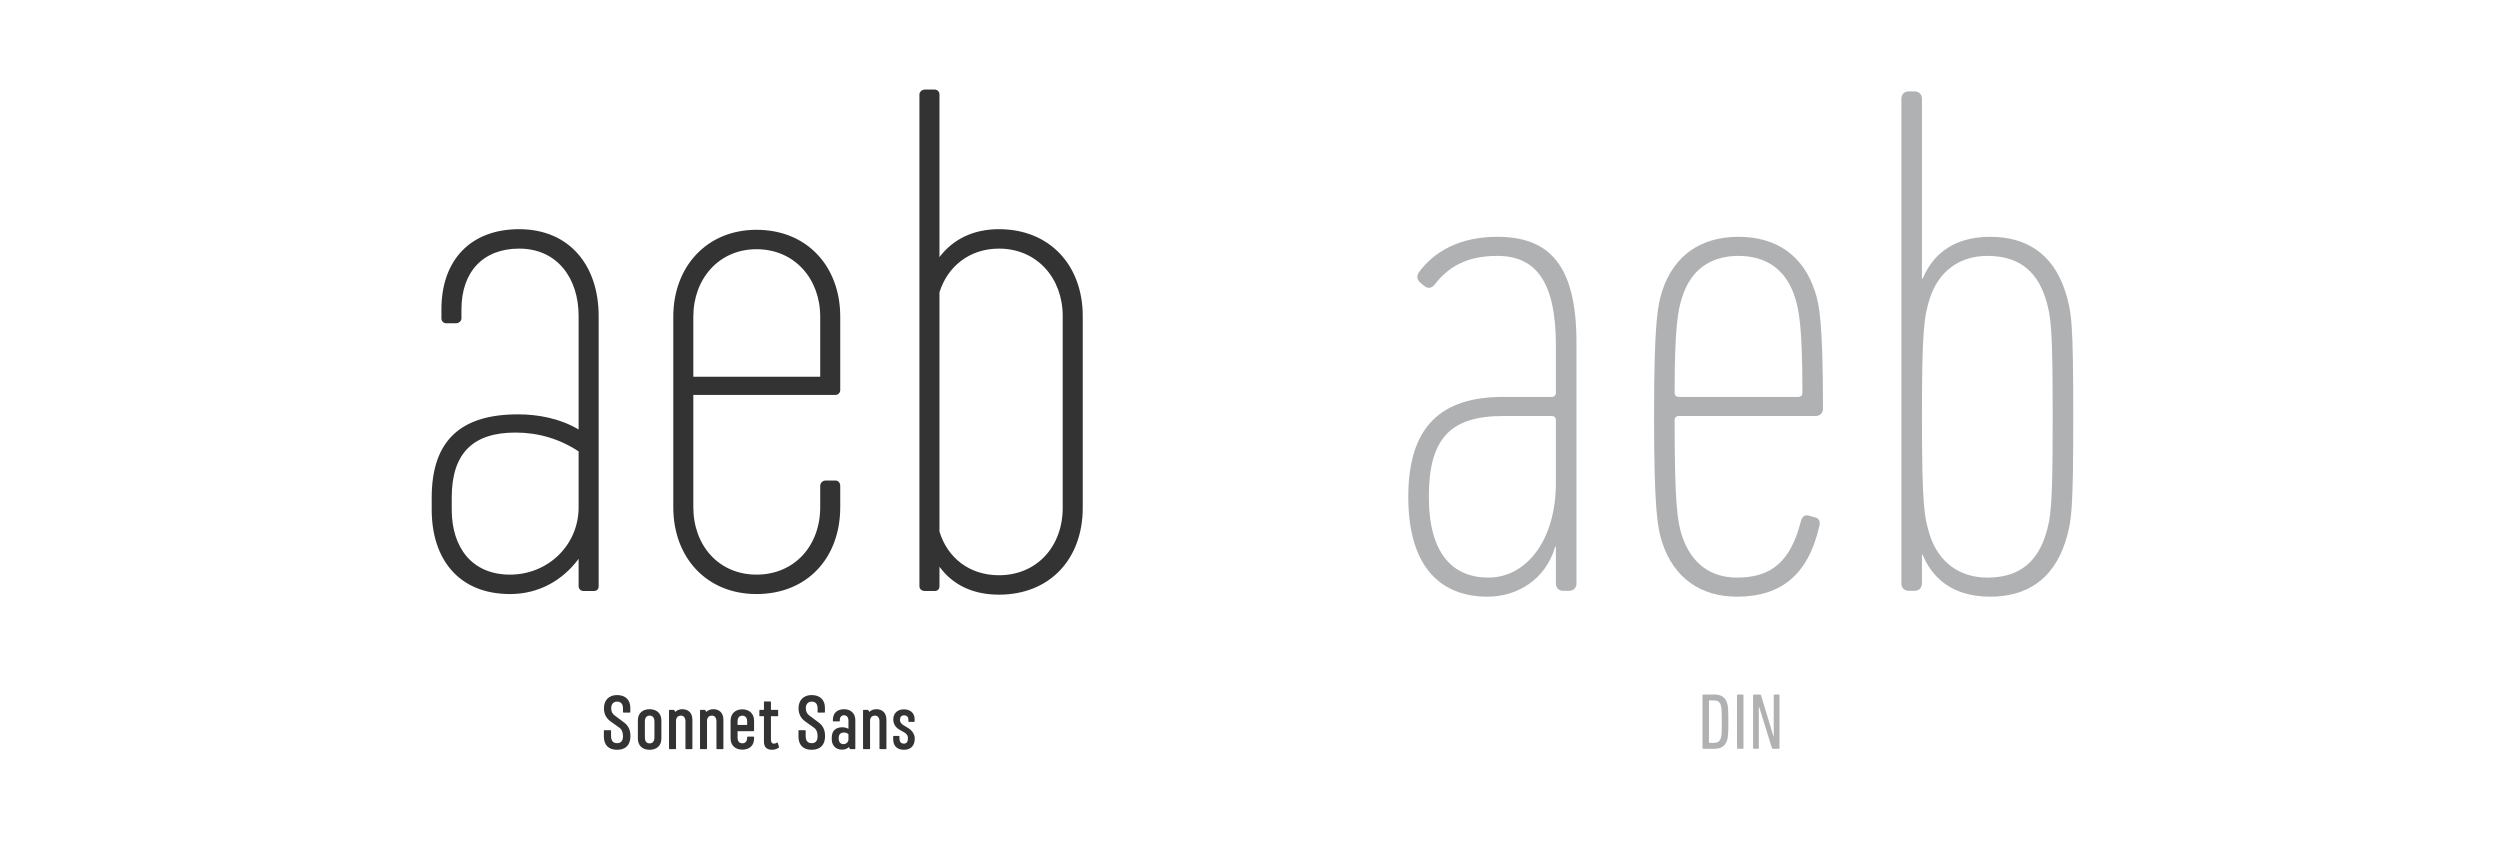 <svg width="611" height="206" viewBox="0 0 611 206" fill="none" xmlns="http://www.w3.org/2000/svg">
<path d="M126.875 56.012C139.19 56.012 146.312 64.915 146.312 77.23V143.257C146.312 143.999 145.867 144.444 145.125 144.444H142.602C142.009 144.444 141.415 143.999 141.415 143.257V136.581C137.558 141.774 131.771 145.186 124.649 145.186C112.185 145.186 105.508 136.729 105.508 124.562V121.595C105.508 107.647 112.63 101.267 126.578 101.267C131.623 101.267 136.964 102.306 141.415 104.976V77.23C141.415 68.031 136.222 60.76 126.875 60.76C118.12 60.76 112.779 66.399 112.779 75.598V77.824C112.779 78.417 112.185 79.011 111.443 79.011H109.069C108.328 79.011 107.882 78.417 107.882 77.824V75.598C107.882 63.431 115.153 56.012 126.875 56.012ZM141.415 123.969V110.318C136.667 107.202 131.474 105.718 125.984 105.718C115.746 105.718 110.405 110.615 110.405 121.595V124.562C110.405 133.761 115.301 140.438 124.649 140.438C133.848 140.438 141.415 133.316 141.415 123.969ZM184.879 56.161C197.343 56.161 205.355 65.212 205.355 77.379V95.332C205.355 95.925 204.91 96.519 204.168 96.519H169.448V123.969C169.448 133.316 175.68 140.438 184.879 140.438C194.227 140.438 200.459 133.316 200.459 123.969V118.775C200.459 118.034 201.052 117.44 201.794 117.44H204.168C204.91 117.44 205.355 118.034 205.355 118.775V123.969C205.355 136.284 197.343 145.186 184.879 145.186C172.712 145.186 164.552 136.284 164.552 123.969V77.379C164.552 65.212 172.712 56.161 184.879 56.161ZM169.448 92.068H200.459V77.379C200.459 68.179 194.227 60.909 184.879 60.909C175.68 60.909 169.448 68.179 169.448 77.379V92.068ZM244.146 56.012C256.61 56.012 264.622 64.915 264.622 77.23V124.117C264.622 136.581 256.61 145.335 244.146 145.335C237.766 145.335 232.87 142.961 229.605 138.509V143.257C229.605 143.999 229.16 144.444 228.418 144.444H226.044C225.302 144.444 224.709 143.999 224.709 143.257V23.073C224.709 22.479 225.302 21.886 226.044 21.886H228.418C229.16 21.886 229.605 22.479 229.605 23.073V62.838C232.87 58.535 237.766 56.012 244.146 56.012ZM259.726 77.23C259.726 68.031 253.494 60.76 244.146 60.76C236.876 60.76 231.534 65.212 229.605 71.444V129.904C231.534 136.284 236.876 140.587 244.146 140.587C253.494 140.587 259.726 133.465 259.726 124.117V77.23Z" fill="#333333"/>
<path d="M363.57 145.83C352.62 145.83 344.184 139.188 344.184 121.418C344.184 104.186 352.261 97.006 367.339 97.006H379.186C379.904 97.006 380.263 96.647 380.263 95.929V84.441C380.263 68.645 375.237 62.541 365.903 62.541C358.723 62.541 354.056 65.055 350.646 69.542C349.928 70.439 349.03 70.619 348.133 69.901L347.235 69.183C346.338 68.465 346.158 67.567 346.697 66.67C350.287 61.644 356.569 57.875 365.903 57.875C378.468 57.875 385.289 64.516 385.289 83.722V142.599C385.289 143.676 384.571 144.394 383.494 144.394H382.058C380.981 144.394 380.263 143.676 380.263 142.599V133.624H380.084C377.75 141.701 370.75 145.83 363.57 145.83ZM363.749 141.163C373.083 141.163 380.263 132.008 380.263 118.007V102.75C380.263 102.032 379.904 101.673 379.186 101.673H367.339C354.236 101.673 349.21 107.417 349.21 121.418C349.21 135.419 355.133 141.163 363.749 141.163ZM424.534 145.83C415.738 145.83 409.097 141.342 406.225 132.547C405.148 129.136 404.25 125.008 404.25 101.852C404.25 78.697 405.148 74.568 406.225 71.158C409.097 62.362 415.738 57.875 424.893 57.875C434.047 57.875 440.689 62.362 443.561 71.158C444.638 74.389 445.535 78.697 445.535 99.878C445.535 100.955 444.817 101.673 443.74 101.673H410.353C409.635 101.673 409.276 102.032 409.276 102.75C409.276 123.572 409.994 127.521 411.071 130.931C413.405 137.932 418.251 141.163 424.534 141.163C432.97 141.163 437.637 137.214 440.15 127.341C440.509 126.085 441.227 125.726 442.304 126.085L443.561 126.444C444.458 126.623 444.997 127.341 444.638 128.598C441.945 140.445 435.304 145.83 424.534 145.83ZM410.353 97.006H439.432C440.15 97.006 440.509 96.647 440.509 95.929C440.509 79.415 439.612 75.645 438.714 72.773C436.56 65.773 431.534 62.541 424.893 62.541C418.251 62.541 413.225 65.773 411.071 72.773C410.174 75.645 409.276 79.415 409.276 95.929C409.276 96.647 409.635 97.006 410.353 97.006ZM486.416 145.83C476.723 145.83 472.056 140.804 469.902 135.598H469.723V142.599C469.723 143.676 469.005 144.394 467.928 144.394H466.492C465.415 144.394 464.697 143.676 464.697 142.599V24.129C464.697 23.052 465.415 22.334 466.492 22.334H467.928C469.005 22.334 469.723 23.052 469.723 24.129V68.106H469.902C472.056 62.901 476.723 57.875 486.416 57.875C495.032 57.875 501.674 61.824 504.725 71.158C506.341 76.184 506.7 78.876 506.7 101.852C506.7 124.828 506.341 127.521 504.725 132.547C501.674 141.881 495.032 145.83 486.416 145.83ZM485.698 141.163C492.699 141.163 497.545 138.111 499.879 130.931C501.315 126.444 501.674 123.392 501.674 101.852C501.674 80.312 501.315 77.261 499.879 72.773C497.545 65.593 492.699 62.541 485.698 62.541C478.877 62.541 473.851 66.311 471.697 72.773C470.261 77.261 469.723 80.312 469.723 101.852C469.723 123.392 470.261 126.444 471.697 130.931C473.851 137.393 478.877 141.163 485.698 141.163Z" fill="#B0B1B3"/>
<path d="M150.816 183.248C148.688 183.248 147.584 182.048 147.584 180V178.592C147.584 178.512 147.632 178.464 147.712 178.464H149.216C149.28 178.464 149.344 178.512 149.344 178.592V179.888C149.344 181.056 149.84 181.632 150.816 181.632C151.776 181.632 152.256 181.072 152.256 179.92C152.256 179.024 152.016 178.304 151.344 177.824L149.28 176.352C148.032 175.488 147.6 174.288 147.6 173.12C147.6 171.152 148.768 169.872 150.816 169.872C152.864 169.872 154.048 171.088 154.048 172.944V174.032C154.048 174.096 153.984 174.16 153.92 174.16H152.4C152.32 174.16 152.256 174.096 152.256 174.032V173.104C152.256 172.064 151.744 171.472 150.816 171.472C149.92 171.472 149.376 172.112 149.376 173.072C149.376 173.84 149.616 174.432 150.272 174.896L152.4 176.48C153.584 177.344 154.08 178.384 154.08 179.92C154.08 182 152.976 183.248 150.816 183.248ZM155.896 180.528V176.048C155.896 174.272 157.112 173.328 158.76 173.328C160.424 173.328 161.64 174.272 161.64 176.048V180.528C161.64 182.304 160.424 183.248 158.76 183.248C157.112 183.248 155.896 182.304 155.896 180.528ZM157.608 180.208C157.608 181.168 158.008 181.68 158.76 181.68C159.528 181.68 159.944 181.168 159.944 180.208V176.368C159.944 175.408 159.528 174.896 158.76 174.896C158.008 174.896 157.608 175.408 157.608 176.368V180.208ZM166.756 173.328C168.34 173.328 169.22 174.336 169.22 175.92V182.96C169.22 183.024 169.156 183.088 169.076 183.088H167.668C167.588 183.088 167.524 183.024 167.524 182.96V176.336C167.524 175.408 167.092 174.896 166.42 174.896C165.812 174.896 165.364 175.184 165.22 175.968V182.96C165.22 183.024 165.172 183.088 165.092 183.088H163.652C163.572 183.088 163.508 183.024 163.508 182.96V173.616C163.508 173.552 163.572 173.488 163.652 173.488H164.628C164.692 173.488 164.74 173.504 164.788 173.584L165.044 173.984C165.428 173.6 166.004 173.328 166.756 173.328ZM174.334 173.328C175.918 173.328 176.798 174.336 176.798 175.92V182.96C176.798 183.024 176.734 183.088 176.654 183.088H175.246C175.166 183.088 175.102 183.024 175.102 182.96V176.336C175.102 175.408 174.67 174.896 173.998 174.896C173.39 174.896 172.942 175.184 172.798 175.968V182.96C172.798 183.024 172.75 183.088 172.67 183.088H171.23C171.15 183.088 171.086 183.024 171.086 182.96V173.616C171.086 173.552 171.15 173.488 171.23 173.488H172.206C172.27 173.488 172.318 173.504 172.366 173.584L172.622 173.984C173.006 173.6 173.582 173.328 174.334 173.328ZM181.416 173.36C183.08 173.36 184.296 174.368 184.296 176.144V178.576C184.296 178.656 184.232 178.704 184.168 178.704H180.264V180.288C180.264 181.136 180.664 181.664 181.416 181.664C182.184 181.664 182.6 181.136 182.6 180.368V180.176C182.6 180.096 182.664 180.032 182.744 180.032H184.168C184.232 180.032 184.296 180.096 184.296 180.176V180.512C184.296 182.288 183.08 183.216 181.416 183.216C179.768 183.216 178.552 182.224 178.552 180.464V176.144C178.552 174.368 179.768 173.36 181.416 173.36ZM180.264 177.168H182.6V176.304C182.6 175.44 182.184 174.912 181.416 174.912C180.664 174.912 180.264 175.44 180.264 176.304V177.168ZM189.892 181.488C189.972 181.456 190.068 181.488 190.084 181.568L190.388 182.528C190.42 182.608 190.388 182.672 190.34 182.72C189.86 183.056 189.3 183.248 188.692 183.248C187.444 183.248 186.708 182.624 186.708 181.28V175.04H185.732C185.652 175.04 185.588 174.992 185.588 174.912V173.616C185.588 173.552 185.652 173.488 185.732 173.488H186.708V171.568C186.708 171.488 186.772 171.44 186.836 171.44H188.276C188.356 171.44 188.42 171.488 188.42 171.568V173.488H190.052C190.132 173.488 190.18 173.552 190.18 173.616V174.912C190.18 174.992 190.132 175.04 190.052 175.04H188.42V180.656C188.42 181.36 188.596 181.744 189.14 181.744C189.428 181.744 189.652 181.664 189.892 181.488ZM198.379 183.248C196.251 183.248 195.147 182.048 195.147 180V178.592C195.147 178.512 195.195 178.464 195.275 178.464H196.779C196.843 178.464 196.907 178.512 196.907 178.592V179.888C196.907 181.056 197.403 181.632 198.379 181.632C199.339 181.632 199.819 181.072 199.819 179.92C199.819 179.024 199.579 178.304 198.907 177.824L196.843 176.352C195.595 175.488 195.163 174.288 195.163 173.12C195.163 171.152 196.331 169.872 198.379 169.872C200.427 169.872 201.611 171.088 201.611 172.944V174.032C201.611 174.096 201.547 174.16 201.483 174.16H199.963C199.883 174.16 199.819 174.096 199.819 174.032V173.104C199.819 172.064 199.307 171.472 198.379 171.472C197.483 171.472 196.939 172.112 196.939 173.072C196.939 173.84 197.179 174.432 197.835 174.896L199.963 176.48C201.147 177.344 201.643 178.384 201.643 179.92C201.643 182 200.539 183.248 198.379 183.248ZM206.29 173.328C207.938 173.328 209.042 174.368 209.042 175.984V182.96C209.042 183.024 208.994 183.088 208.914 183.088H207.858C207.778 183.088 207.73 183.072 207.682 182.992L207.474 182.576C207.106 182.96 206.53 183.216 205.778 183.216C204.226 183.216 203.282 182.128 203.282 180.672V180.24C203.282 178.656 204.21 177.744 205.858 177.744C206.354 177.744 206.914 177.872 207.362 178.128V176.176C207.362 175.28 206.93 174.816 206.29 174.816C205.666 174.816 205.25 175.216 205.25 176.016V176.176C205.25 176.256 205.186 176.304 205.106 176.304H203.698C203.618 176.304 203.554 176.256 203.554 176.176V175.904C203.554 174.24 204.674 173.328 206.29 173.328ZM206.13 181.872C206.786 181.872 207.362 181.392 207.362 180.704V179.424C207.026 179.152 206.69 179.024 206.242 179.024C205.49 179.024 204.978 179.44 204.978 180.368V180.56C204.978 181.376 205.474 181.872 206.13 181.872ZM214.178 173.328C215.762 173.328 216.642 174.336 216.642 175.92V182.96C216.642 183.024 216.578 183.088 216.498 183.088H215.09C215.01 183.088 214.946 183.024 214.946 182.96V176.336C214.946 175.408 214.514 174.896 213.842 174.896C213.234 174.896 212.786 175.184 212.642 175.968V182.96C212.642 183.024 212.594 183.088 212.514 183.088H211.074C210.993 183.088 210.93 183.024 210.93 182.96V173.616C210.93 173.552 210.993 173.488 211.074 173.488H212.049C212.114 173.488 212.162 173.504 212.21 173.584L212.466 173.984C212.85 173.6 213.426 173.328 214.178 173.328ZM219.692 179.856C219.756 179.856 219.82 179.92 219.82 180V180.528C219.82 181.248 220.172 181.744 220.908 181.744C221.58 181.744 221.9 181.264 221.9 180.432C221.9 179.728 221.564 179.328 220.988 178.992L219.852 178.352C218.796 177.728 218.316 176.88 218.316 175.808C218.316 174.416 219.26 173.36 220.908 173.36C222.508 173.36 223.532 174.288 223.532 175.76V176.288C223.532 176.368 223.468 176.432 223.388 176.432H222.14C222.06 176.432 222.012 176.368 222.012 176.288V175.92C222.012 175.216 221.644 174.832 220.908 174.832C220.3 174.832 219.948 175.248 219.948 175.984C219.948 176.528 220.316 176.928 220.796 177.232L221.916 177.904C222.988 178.56 223.564 179.52 223.564 180.496C223.564 182.16 222.7 183.248 220.908 183.248C219.212 183.248 218.3 182.24 218.3 180.72V180C218.3 179.92 218.364 179.856 218.444 179.856H219.692Z" fill="#333333"/>
<path d="M419.036 183H416.287C416.17 183 416.092 182.922 416.092 182.805V169.935C416.092 169.818 416.17 169.74 416.287 169.74H419.036C420.694 169.74 421.649 170.442 422.098 171.787C422.332 172.509 422.41 173.386 422.41 176.37C422.41 179.353 422.332 180.231 422.098 180.952C421.649 182.298 420.694 183 419.036 183ZM417.788 181.557H418.861C419.777 181.557 420.284 181.206 420.557 180.426C420.752 179.88 420.811 179.158 420.811 176.37C420.811 173.581 420.733 172.86 420.557 172.314C420.304 171.534 419.777 171.183 418.861 171.183H417.788C417.71 171.183 417.671 171.222 417.671 171.3V181.44C417.671 181.518 417.71 181.557 417.788 181.557ZM425.912 183H424.723C424.606 183 424.528 182.922 424.528 182.805V169.935C424.528 169.818 424.606 169.74 424.723 169.74H425.912C426.029 169.74 426.107 169.818 426.107 169.935V182.805C426.107 182.922 426.029 183 425.912 183ZM429.66 183H428.646C428.529 183 428.451 182.922 428.451 182.805V169.935C428.451 169.818 428.529 169.74 428.646 169.74H430.108C430.264 169.74 430.362 169.798 430.401 169.935L433.423 179.919H433.501V169.935C433.501 169.818 433.579 169.74 433.696 169.74H434.71C434.827 169.74 434.905 169.818 434.905 169.935V182.805C434.905 182.922 434.827 183 434.71 183H433.345C433.189 183 433.092 182.941 433.053 182.805L429.952 172.801H429.855V182.805C429.855 182.922 429.777 183 429.66 183Z" fill="#B0B1B3"/>
</svg>
